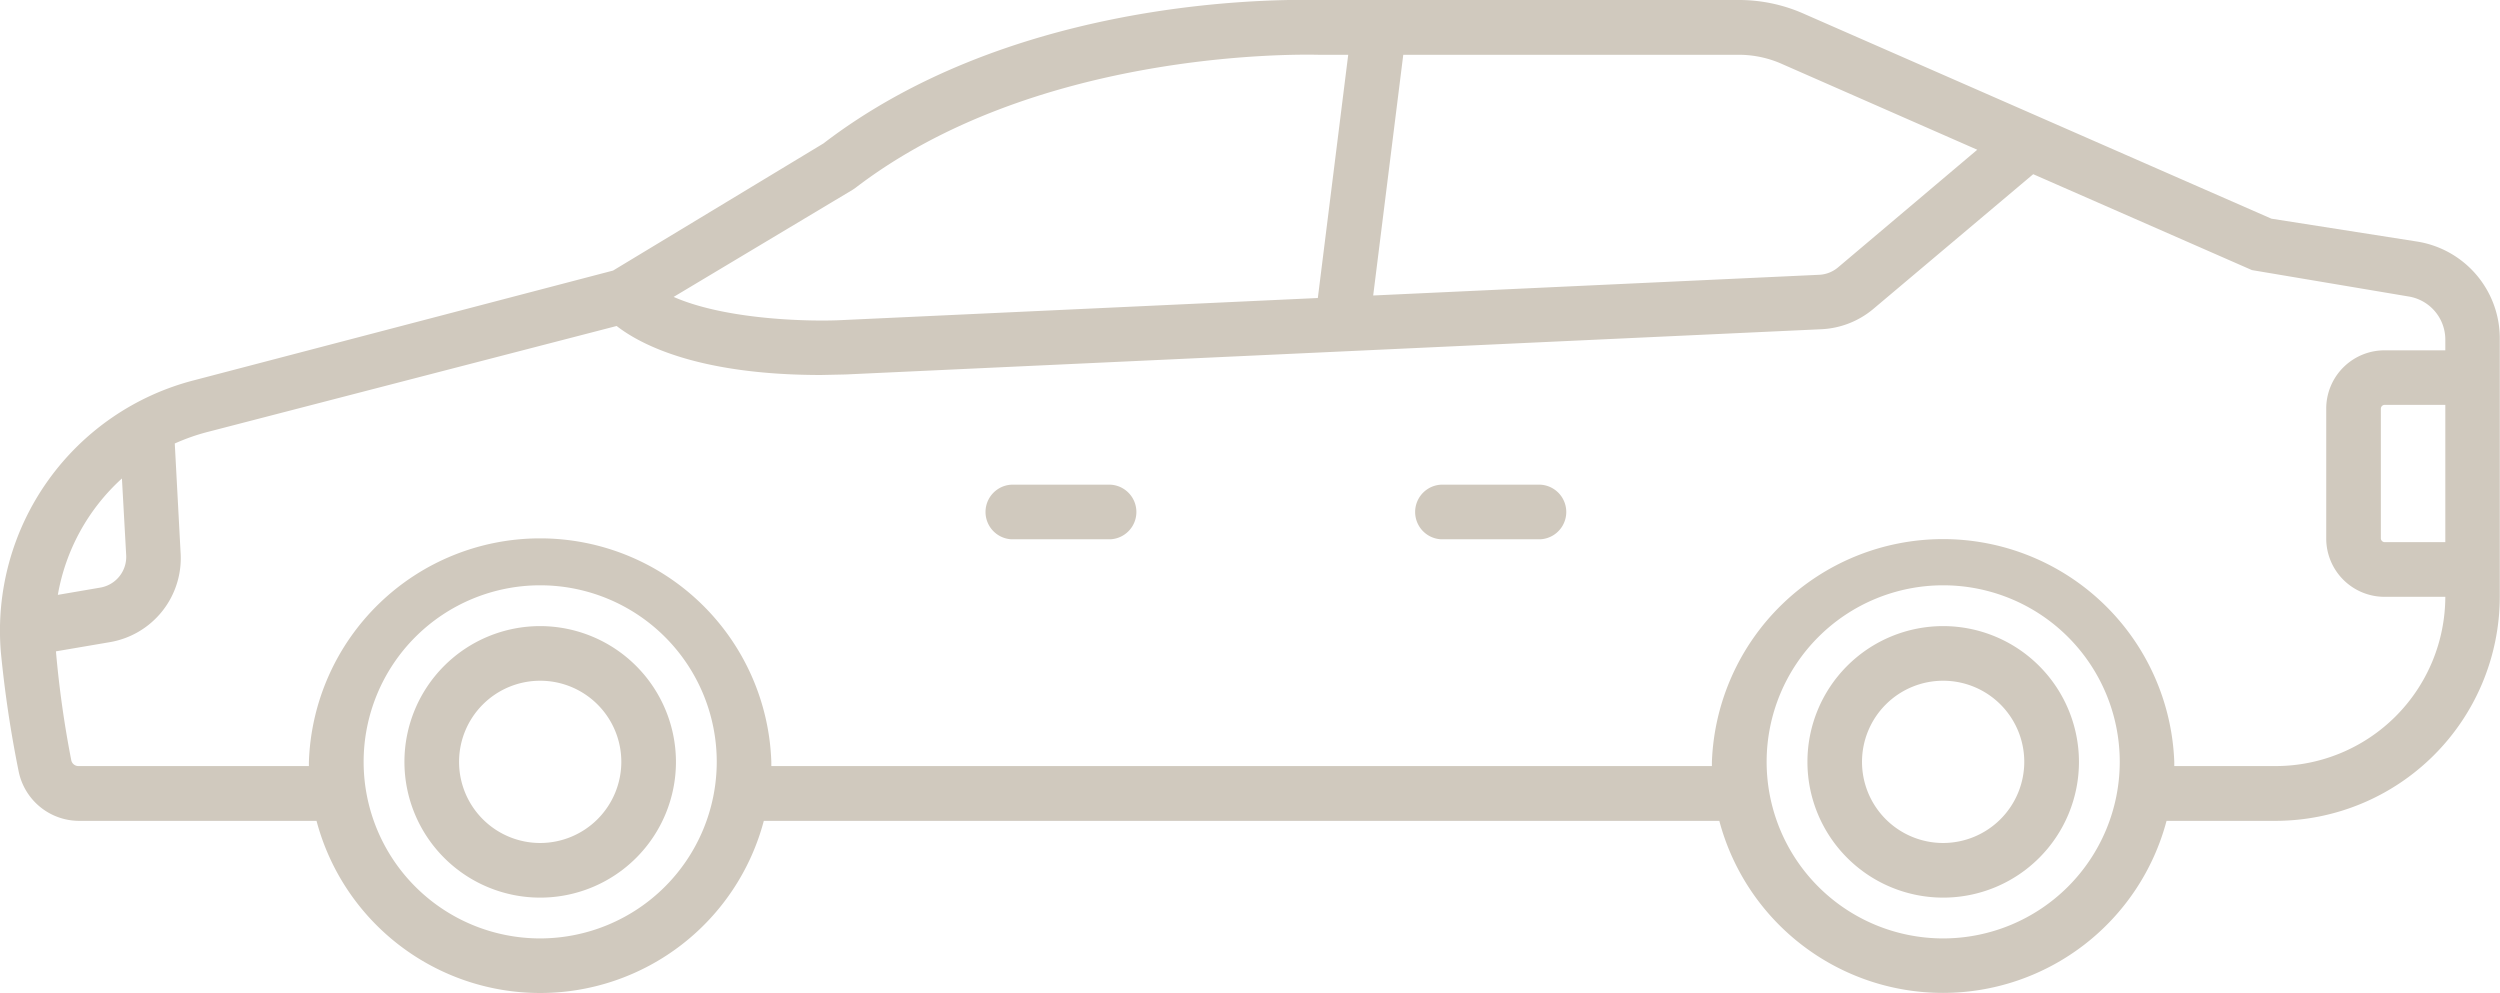 <svg id="Calque_1" data-name="Calque 1" xmlns="http://www.w3.org/2000/svg" viewBox="0 0 475.48 188.88"><defs><style>.cls-1{fill:#d0c9be;}</style></defs><path class="cls-1" d="M459.64,45.93,432,41.59,343.22,2.68A30.46,30.46,0,0,0,330.75,0h-80c-13.4-.26-59.84,1-94.15,27.29l-40,24.17L37,72.3A49.19,49.19,0,0,0,.16,124a220.65,220.65,0,0,0,3.37,22.62,11.75,11.75,0,0,0,11.54,9.5H60.2a44,44,0,0,0,85.07,0H327a44,44,0,0,0,85.06,0h20.74a42.71,42.71,0,0,0,42.64-42.53v-49A18.65,18.65,0,0,0,459.64,45.93ZM369.58,178.48a33.58,33.58,0,1,1,33.58-33.58A33.61,33.61,0,0,1,369.58,178.48Zm-266.84,0a33.58,33.58,0,1,1,33.58-33.58A33.62,33.62,0,0,1,102.74,178.48Zm147.9-121.8L160.3,60.87c-5.53.31-21.93.1-32.18-4.4l34.1-20.41.52-.36c33.74-25.83,82.61-25.41,88.08-25.28h5.6Zm10.53-.48,5.72-45.78h63.86a20.18,20.18,0,0,1,8.31,1.81l37,16.25L349.54,50.89a6,6,0,0,1-3.47,1.37ZM452.82,77.7a.74.74,0,0,1,.69-.7h11.57v26.11H453.53a.74.74,0,0,1-.71-.69Zm-10.39,0v24.73a11.09,11.09,0,0,0,11.08,11.08h11.57a32.28,32.28,0,0,1-32.24,32.19H413.53v-.08c0-.24,0-.47,0-.71a44,44,0,0,0-87.94,0c0,.24,0,.47,0,.7v.09H146.7v-.13c0-.22,0-.44,0-.66a44,44,0,0,0-87.95,0c0,.24,0,.47,0,.7v.09H14.92a1.39,1.39,0,0,1-1.36-1.08,197.14,197.14,0,0,1-2.92-20.74l10.09-1.72A16.21,16.21,0,0,0,34.34,105l-1.1-20.65a39.41,39.41,0,0,1,6.45-2.25L117.28,62c4.52,3.52,15.52,9.32,38.88,9.32l4.66-.1,185.72-8.61a16.55,16.55,0,0,0,9.7-3.81L386.7,33.13l41.6,18.24,29.68,5a8.31,8.31,0,0,1,7.1,8.26v2H453.51A11.09,11.09,0,0,0,442.43,77.69ZM11,113.14A38.88,38.88,0,0,1,23.19,91L24,105.6a5.93,5.93,0,0,1-5,6.17Z"/><path class="cls-1" d="M369.58,119.08A25.82,25.82,0,1,0,395.4,144.9,25.85,25.85,0,0,0,369.58,119.08Zm0,41.25A15.43,15.43,0,1,1,385,144.9,15.45,15.45,0,0,1,369.58,160.33Z"/><path class="cls-1" d="M102.74,119.08a25.82,25.82,0,1,0,25.82,25.82A25.86,25.86,0,0,0,102.74,119.08Zm0,41.25a15.43,15.43,0,1,1,15.43-15.43A15.45,15.45,0,0,1,102.74,160.33Z"/><path class="cls-1" d="M211.16,92.18H192.41a5.2,5.2,0,0,0,0,10.39h18.75a5.2,5.2,0,0,0,0-10.39Z"/><path class="cls-1" d="M292.92,92.18h-18.8a5.2,5.2,0,0,0,0,10.39h18.8a5.2,5.2,0,0,0,0-10.39Z"/></svg>